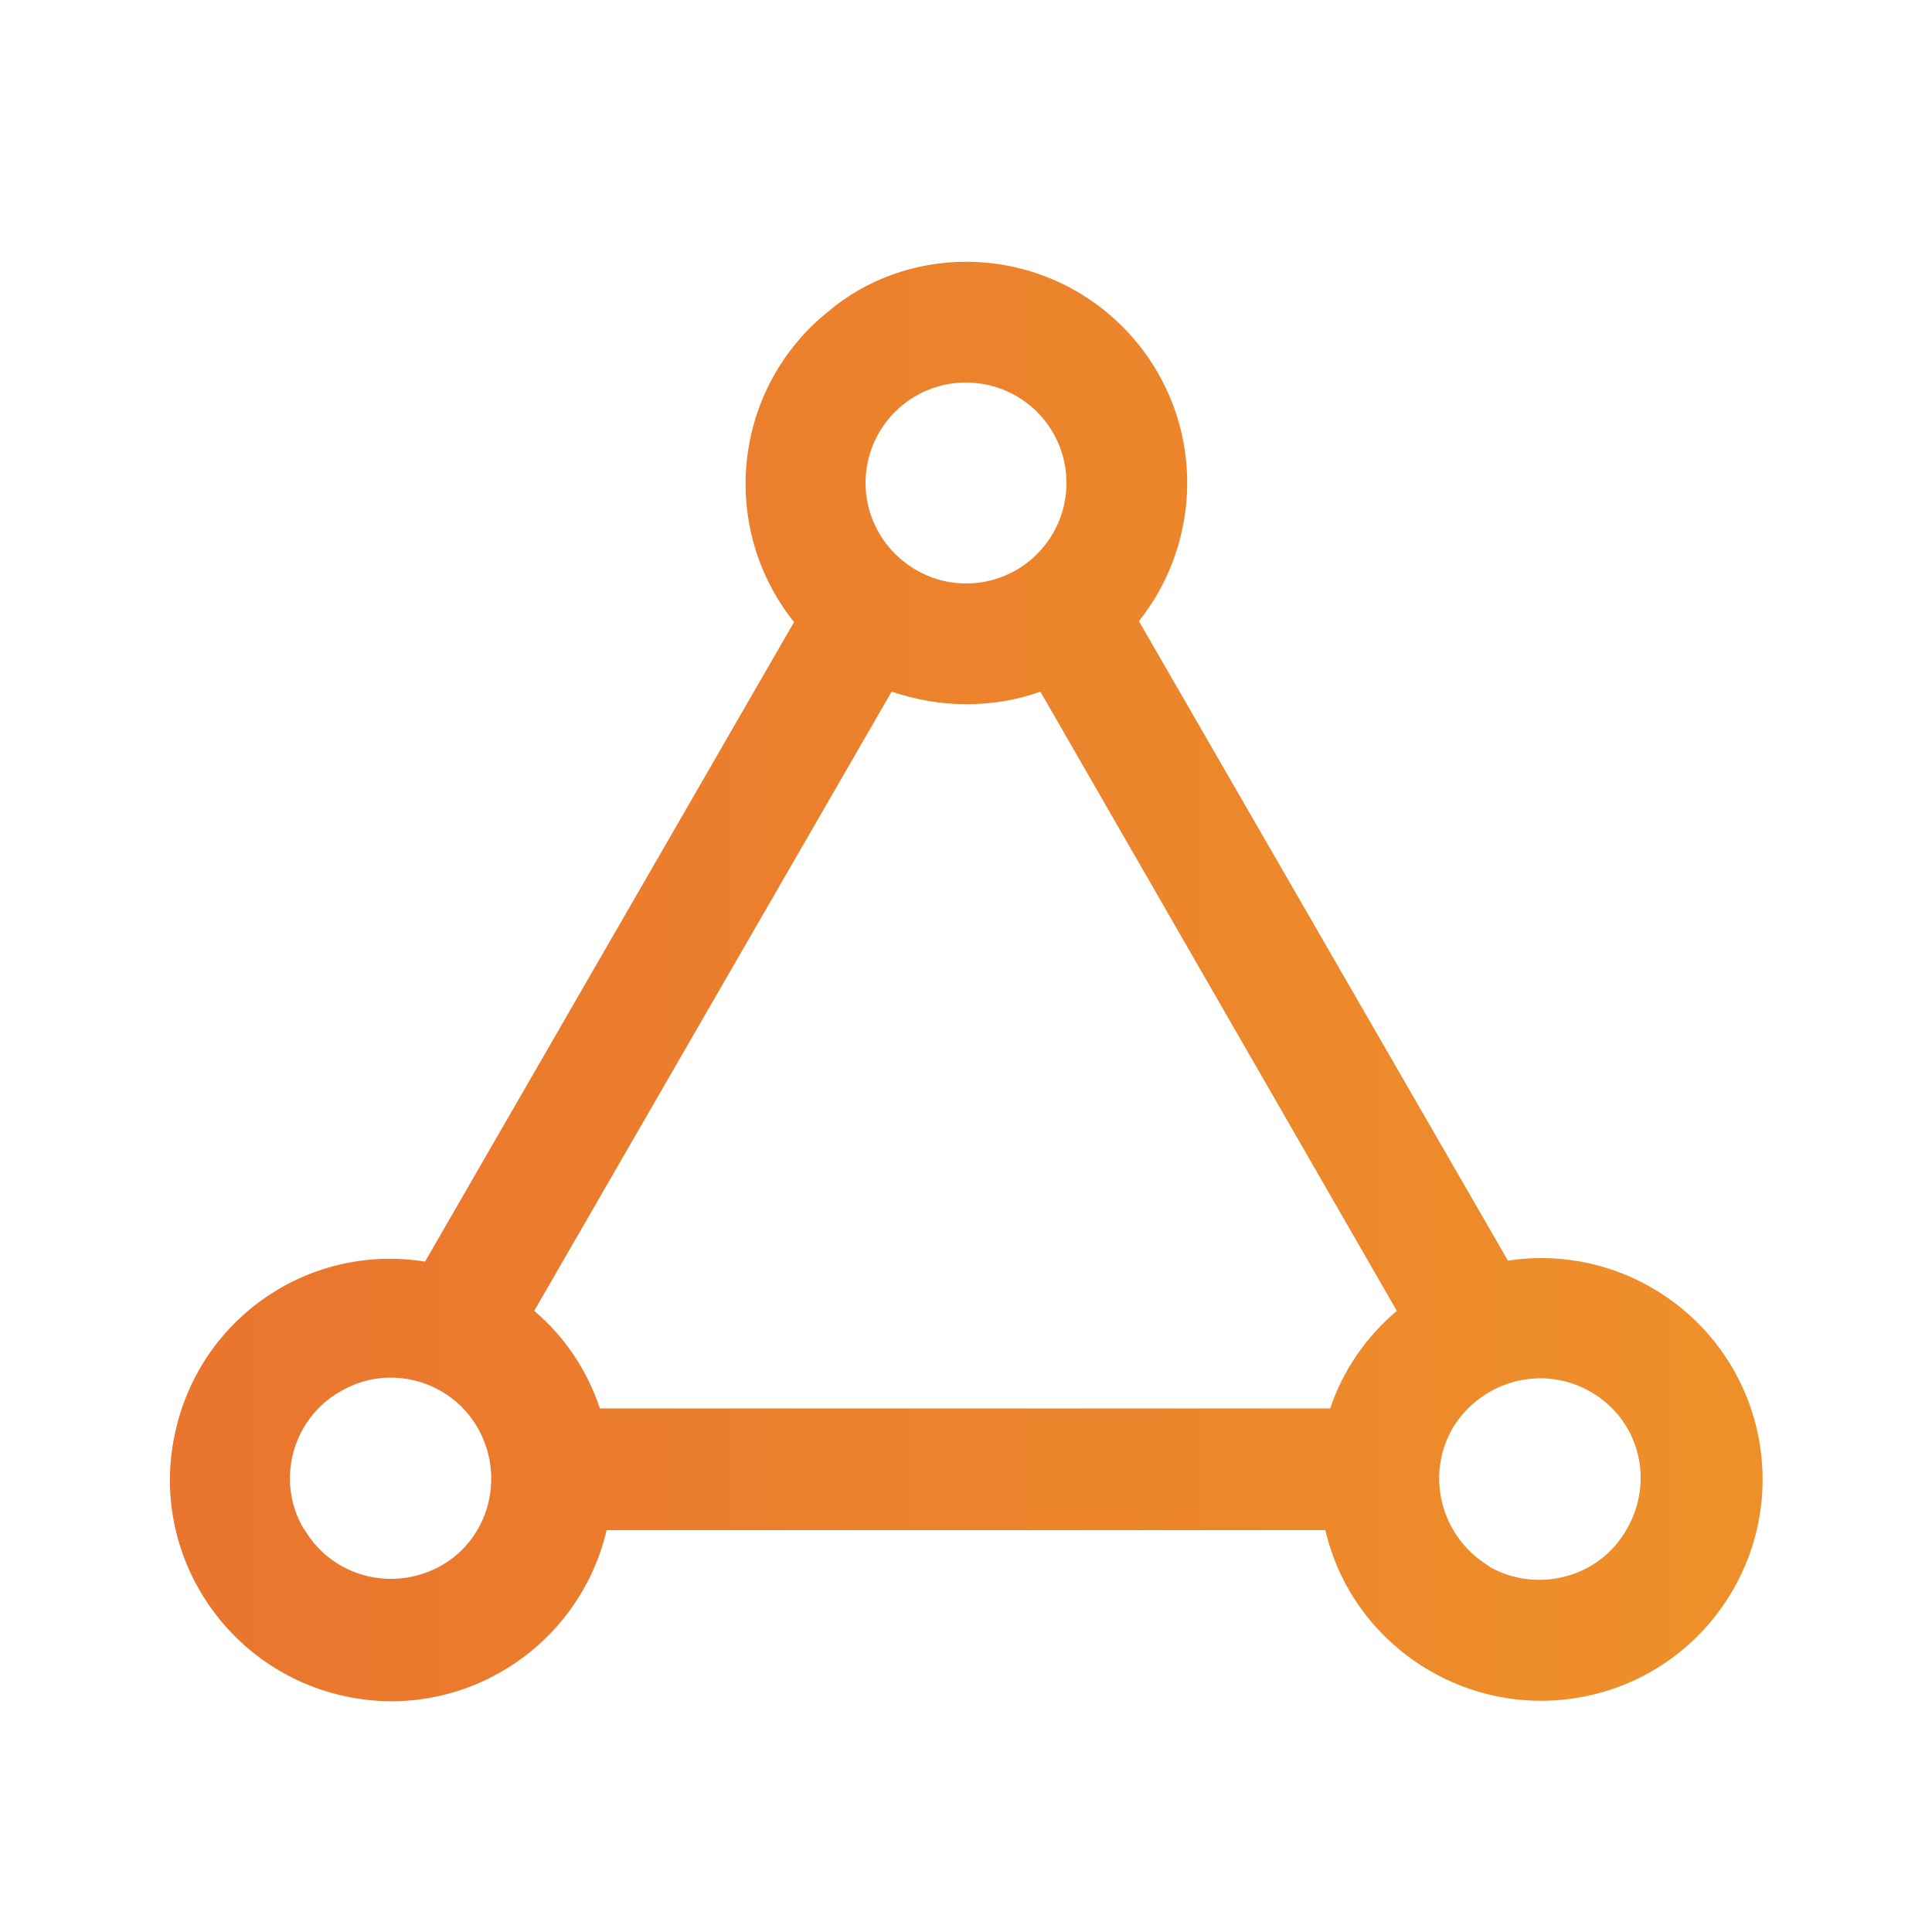 <?xml version="1.0" encoding="utf-8"?>
<!-- Generator: Adobe Illustrator 27.5.0, SVG Export Plug-In . SVG Version: 6.00 Build 0)  -->
<svg version="1.1" id="图层_1" xmlns="http://www.w3.org/2000/svg" xmlns:xlink="http://www.w3.org/1999/xlink" x="0px" y="0px"
	 viewBox="0 0 200 200" style="enable-background:new 0 0 200 200;" xml:space="preserve">
<style type="text/css">
	.st0{fill:url(#SVGID_1_);}
</style>
<linearGradient id="SVGID_1_" gradientUnits="userSpaceOnUse" x1="17.54" y1="101.565" x2="182.458" y2="101.565">
	<stop  offset="0" style="stop-color:#EA752E"/>
	<stop  offset="1" style="stop-color:#EE902A"/>
</linearGradient>
<path class="st0" d="M100,27.1c12.7,0,22.9,10.3,22.9,22.9c0,5.2-1.8,10.3-5,14.3l38.2,66.2c12.5-1.9,24.2,6.7,26.1,19.2
	c1.9,12.5-6.7,24.2-19.2,26.1c-11.8,1.8-23.1-5.8-25.8-17.4H62.8c-2.9,12.3-15.2,20-27.5,17.1s-20-15.2-17.1-27.5
	c2.7-11.7,13.9-19.3,25.8-17.4l38.2-66.2c-7.9-9.9-6.3-24.3,3.6-32.2C89.7,28.9,94.8,27.1,100,27.1z M49.5,147.9
	c-2.8-5-9.2-6.8-14.2-3.9c-5,2.8-6.8,9.2-3.9,14.2c0,0,0,0.1,0.1,0.1c2.9,5,9.3,6.6,14.3,3.7C50.6,159.2,52.3,152.9,49.5,147.9z
	 M164.7,144.1c-5-2.9-11.3-1.2-14.3,3.7c-2.9,5-1.2,11.3,3.7,14.3c0,0,0.1,0,0.1,0.1c5,2.8,11.4,1.1,14.2-3.9
	C171.3,153.3,169.7,147,164.7,144.1z M107.7,71.6c-2.5,0.9-5.1,1.3-7.7,1.3c-2.7,0-5.3-0.5-7.7-1.3l-37,64.1
	c3.2,2.7,5.5,6.2,6.8,10.1h75.6c1.3-3.9,3.7-7.4,6.9-10.1L107.7,71.6L107.7,71.6z M100,39.6c-5.8,0-10.4,4.7-10.4,10.4
	s4.7,10.4,10.4,10.4c5.8,0,10.4-4.7,10.4-10.4C110.4,44.2,105.7,39.6,100,39.6z"/>
</svg>
